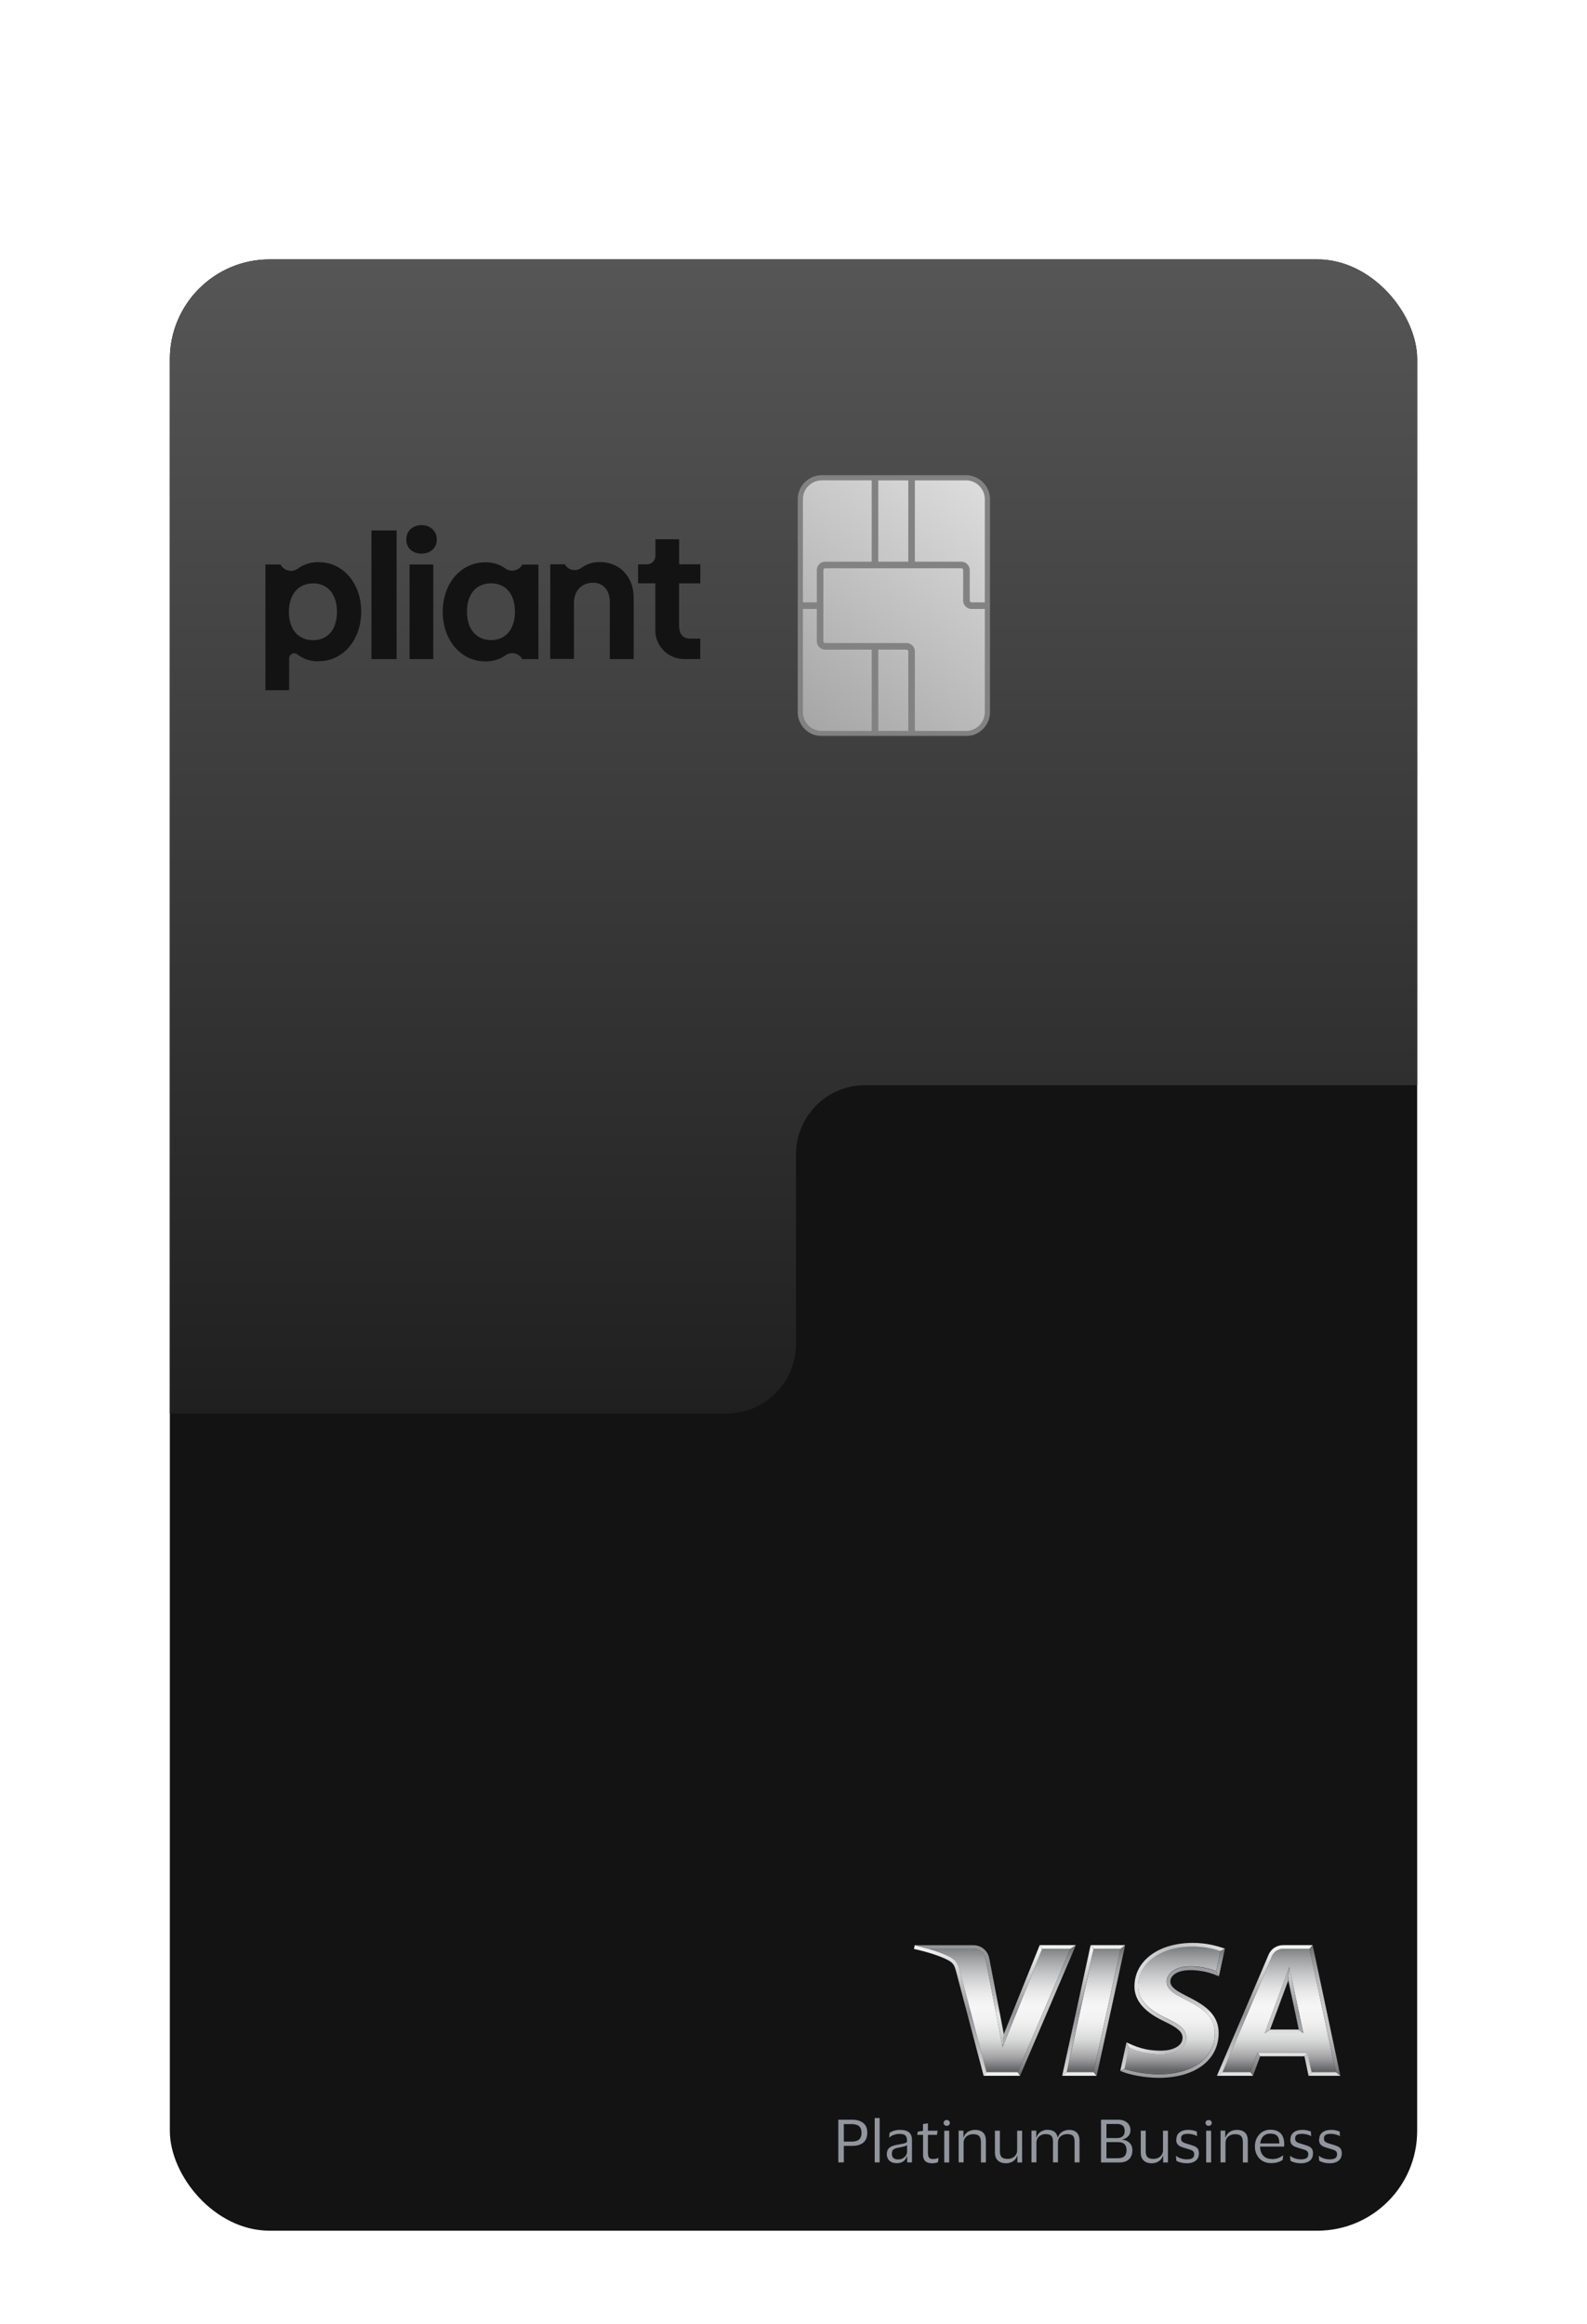 <svg fill="none" xmlns="http://www.w3.org/2000/svg" viewBox="0 0 306 448"><g filter="url(#a)"><g clip-path="url(#b)"><rect x="32.748" y="15" width="240.506" height="380" rx="19.241" fill="#131313"/><g clip-path="url(#c)"><path d="M216.839 363.774c1.461.542 3.905 1.024 6.564 1.054 6.564 0 10.822-3.103 10.837-7.909 0-3.54-2.997-5.092-5.641-6.463-1.983-1.024-3.705-1.898-3.659-3.54.031-1.084.938-2.47 3.444-2.802.799-.105 3.228-.256 6.117.844l.846-3.887a17.087 17.087 0 0 0-5.38-.874c-6.149 0-10.468 3.134-10.514 7.623-.031 3.224 3.074 5.092 5.41 6.207 2.506 1.205 3.874 2.154 3.859 3.766-.016 2.139-2.368 3.119-4.689 3.164h-.261c-2.782 0-4.642-.678-6.056-1.296l-.892 4.083.015.03Zm36.062.663h4.673l-5.057-23.773h-5.088c-.953 0-1.799.543-2.168 1.416l-9.545 22.357h5.38l1.383-3.766h9.607l.8 3.766h.015Zm-47.206 0h5.165l5.196-23.773h-5.165l-5.181 23.773h-.015Zm-15.479 0h5.995l10.16-23.773h-5.41l-7.655 18.967-3.259-16.978c-.246-1.205-1.168-1.989-2.352-1.989h-8.67c1.491.422 2.998.964 4.089 1.552 1.23.663 1.599 1.356 1.937 2.651l5.15 19.57h.015Zm61.087-7.518h-7.425l4.719-12.73 2.706 12.73Z" fill="url(#d)"/><path d="M217.73 359.692c1.398.617 3.274 1.295 6.056 1.295h.261c2.321-.045 4.658-1.039 4.689-3.163 0-1.612-1.338-2.576-3.859-3.767-2.336-1.114-5.456-2.982-5.41-6.206.03-4.49 4.35-7.623 10.514-7.623 2.275 0 4.089.452 5.38.874l.83-.467c-1.599-.573-3.659-1.115-6.21-1.115-6.564 0-11.191 3.42-11.237 8.316-.046 3.63 3.305 5.649 5.826 6.854 2.582 1.235 3.459 2.019 3.443 3.134-.015 1.687-2.06 2.44-3.981 2.47-3.336.046-5.272-.889-6.825-1.597l.523 1.01v-.015Z" fill="url(#e)"/><path d="m216.838 363.774.892-4.083-.523-1.009-1.199 5.514.83-.422ZM193.55 357.1l6.918-17.144.491.708-7.655 18.967.246-2.531Zm-3.335 7.337-5.15-19.57c-.338-1.31-.707-2.003-1.937-2.651-1.106-.587-2.613-1.115-4.088-1.552l-2.66-.708-.153.738c2.321.498 4.965 1.296 6.548 2.14.984.527 1.26.979 1.583 2.214l5.303 20.097.554-.708Zm14.587.708 5.488-25.189.584.708-5.18 23.773-.892.708Zm48.298-25.189h-5.672c-1.276 0-2.352.723-2.829 1.853l-9.96 23.336 1.091-.708 9.53-22.357c.369-.873 1.199-1.416 2.168-1.416h5.088l.584-.708Zm-1.799 16.963-2.705-12.729-.185 2.576 2.014 9.445.892.708h-.016Zm1.599 7.518-.799-3.766-.584.708.799 3.766.584-.708Z" fill="url(#f)"/><path d="m248.582 344.19-4.719 12.729 1.03-.708 3.504-9.445.185-2.576Zm-12.39-3.571-1.168 5.333-.522-.979.845-3.887.83-.467h.015Zm22.258 24.526-5.349-25.189-.584.708 5.057 23.773.892.708h-.016Zm-47.59-.708 5.196-23.773.891-.708-5.487 25.174-.585-.708-.015.015Zm-3.412-24.481-10.761 25.174-.476-.708 10.161-23.758 1.076-.708Zm34.155 25.174 1.384-3.766-.508-.708-1.383 3.766.507.708Z" fill="url(#g)"/><path d="M252.101 360.671h-9.607l.507.708h8.516l.584-.708Zm-10.498 4.474h-6.979l1.091-.708h5.38l.508.708Zm16.862 0h-6.148l.584-.708h4.673l.891.708Zm-68.803 0h7.025l-.477-.708h-5.995l-.553.708Zm16.033-.708h5.165l.584.708h-6.641l.892-.708Z" fill="url(#h)"/><path d="M179.025 340.664h8.669c1.184 0 2.106.784 2.352 1.989l3.259 16.978.246-2.531-2.798-14.568c-.323-1.627-1.629-2.561-3.059-2.561h-11.313l2.644.708v-.015Zm36.984 23.532c1.552.693 4.411 1.311 7.393 1.341 6.979 0 11.545-3.375 11.575-8.618.031-6.643-9.376-7.005-9.315-9.972.015-.904.892-1.869 2.813-2.11.953-.12 3.582-.21 6.548 1.13l-.522-.979c-2.905-1.1-5.334-.949-6.118-.844-2.506.317-3.413 1.703-3.443 2.803-.031 1.627 1.675 2.515 3.658 3.54 2.659 1.356 5.657 2.907 5.641 6.463-.015 4.805-4.273 7.909-10.837 7.909-2.659-.03-5.103-.528-6.563-1.055l-.83.422v-.03Z" fill="url(#i)"/><path d="M250.411 356.226h-5.503l-1.03.708h7.425l-.892-.708Zm-42.964-16.27h-6.978l.492.708h5.41l1.076-.708Zm8.609.708h-5.165l-.584-.708h6.64l-.891.708Z" fill="url(#j)"/></g><path d="M161.641 381.83v-8.224h2.713c.878 0 1.572.216 2.096.634.524.417.771 1.051.771 1.886 0 .834-.262 1.484-.771 1.901-.524.417-1.218.618-2.096.618h-1.65v3.185h-1.063Zm2.559-7.374h-1.496v3.37h1.496c.616 0 1.094-.124 1.418-.386.324-.263.493-.696.493-1.299s-.169-1.036-.493-1.299c-.324-.262-.802-.386-1.418-.386ZM169.612 373.281v8.549h-.956v-8.549h.956ZM171.43 377.068l.108-.943a3.5 3.5 0 0 1 .863-.402 3.742 3.742 0 0 1 1.125-.154c.786 0 1.372.154 1.742.464.386.309.571.819.571 1.53v4.267h-.925v-1.175h-.047c-.154.448-.4.788-.74 1.005-.323.216-.74.324-1.248.324a2.39 2.39 0 0 1-.941-.185 1.64 1.64 0 0 1-.678-.572c-.169-.263-.262-.588-.262-.974 0-.387.077-.711.247-.959.169-.247.401-.432.693-.556a5.293 5.293 0 0 1 1.08-.309c.508-.093.909-.17 1.217-.232.293-.077.509-.17.648-.294v-.278c0-.448-.108-.773-.309-.974-.2-.201-.585-.309-1.156-.309-.354 0-.709.062-1.063.185a2.759 2.759 0 0 0-.941.557h-.015l.031-.016Zm3.468 2.706v-1.268c-.108.108-.324.186-.616.263-.293.077-.648.154-1.08.232-.369.062-.662.17-.894.324-.231.155-.339.449-.339.851 0 .371.108.633.324.819.216.185.509.263.879.263s.663-.078.925-.232c.262-.155.462-.34.601-.572.139-.232.2-.448.2-.68ZM178.952 380.191c0 .387.077.649.247.788.169.14.385.201.647.201.247 0 .463-.015.632-.061.185-.047.324-.093.447-.155h.031l-.092.819c-.108.062-.278.109-.478.155a3.14 3.14 0 0 1-.663.062c-.54 0-.971-.124-1.28-.387-.308-.262-.462-.68-.462-1.267v-3.819h-1.126l.124-.633.986-.14v-1.314l.956-.139v1.422h1.865l-.123.804h-1.742v3.664h.031ZM181.943 374.224c0-.155.062-.294.17-.402.108-.108.247-.155.432-.155s.323.047.431.155c.108.108.17.232.17.402s-.062.294-.17.402a.594.594 0 0 1-.431.155.62.62 0 0 1-.432-.155.561.561 0 0 1-.17-.402Zm1.079 1.5v6.121h-.955v-6.121h.955ZM187.987 375.569c.662 0 1.187.17 1.557.51.37.34.555.866.555 1.592v4.174h-.956v-3.895c0-.511-.108-.897-.324-1.16-.216-.263-.617-.386-1.187-.386-.339 0-.647.061-.925.201a1.627 1.627 0 0 0-.663.587 1.606 1.606 0 0 0-.246.897v3.741h-.956v-6.122h.925v1.299h.046c.108-.341.293-.619.524-.835.231-.217.493-.371.786-.464.293-.093.571-.139.864-.139ZM194.306 381.15c.324 0 .632-.062.91-.201a1.63 1.63 0 0 0 .663-.588c.169-.247.246-.541.246-.881v-3.756h.956v6.121h-.909v-1.283h-.047c-.123.34-.292.634-.524.835a2.333 2.333 0 0 1-.771.464c-.292.093-.57.139-.847.139-.663 0-1.187-.17-1.573-.526-.385-.34-.57-.881-.57-1.607v-4.143h.956v3.926c0 .526.108.897.323 1.144.216.247.617.356 1.187.356ZM203.928 377.038h.046c.123-.356.293-.634.524-.851a2.09 2.09 0 0 1 .771-.463c.277-.093.57-.155.848-.155.647 0 1.156.17 1.51.526.355.355.525.881.525 1.607v4.128h-.956v-3.942c0-.526-.093-.897-.293-1.144-.185-.232-.571-.356-1.156-.356-.494 0-.91.139-1.249.433-.339.278-.509.696-.509 1.237v3.772h-.955v-3.942c0-.526-.093-.897-.293-1.144-.201-.232-.586-.356-1.157-.356a1.84 1.84 0 0 0-.878.201 1.542 1.542 0 0 0-.632.588 1.633 1.633 0 0 0-.232.881v3.772h-.955v-6.122h.925v1.314h.046c.123-.355.277-.634.509-.85.231-.217.478-.371.755-.464.277-.108.555-.155.832-.155.54 0 .987.124 1.326.356.339.232.555.618.648 1.113v.016ZM212.295 381.83v-8.224h3.299c.724 0 1.295.185 1.726.556.432.371.648.866.648 1.469 0 .479-.154.866-.463 1.19-.308.325-.693.51-1.14.588v.031c.585.061 1.063.278 1.433.633.37.356.54.851.54 1.453 0 .433-.093.82-.262 1.175a1.935 1.935 0 0 1-.817.835c-.37.201-.848.309-1.418.309h-3.515l-.031-.015Zm3.037-7.405h-1.989v2.721h1.989c1.017 0 1.526-.464 1.526-1.376 0-.464-.123-.804-.385-1.02-.262-.217-.632-.325-1.141-.325Zm.154 6.601c.617 0 1.064-.124 1.326-.387.262-.262.401-.649.401-1.159s-.139-.912-.417-1.175c-.277-.263-.724-.386-1.31-.386h-2.143v3.107h2.143ZM222.425 381.15c.324 0 .633-.062.91-.201a1.63 1.63 0 0 0 .663-.588c.169-.263.247-.541.247-.881v-3.756h.955v6.121h-.925v-1.283h-.046c-.123.34-.293.634-.524.835a2.333 2.333 0 0 1-.771.464c-.277.093-.57.139-.848.139-.663 0-1.187-.17-1.557-.526-.385-.34-.57-.881-.57-1.607v-4.143h.956v3.926c0 .526.108.897.323 1.144.216.247.617.356 1.187.356ZM226.835 377.378c0-.402.092-.742.293-1.005.2-.263.462-.464.801-.603.339-.139.725-.201 1.172-.201.37 0 .709.031 1.002.108.293.077.509.139.663.216l.046.882h-.031a1.521 1.521 0 0 0-.478-.232 3.77 3.77 0 0 0-.632-.155 3.1 3.1 0 0 0-.616-.062c-.417 0-.74.062-.972.186-.231.124-.354.371-.354.726 0 .217.046.387.154.511.108.123.262.231.462.309.201.077.463.17.756.247.416.124.771.247 1.079.356.308.108.555.278.724.479.17.216.262.525.262.927 0 .634-.2 1.113-.616 1.438-.416.325-.971.495-1.696.495-.416 0-.786-.047-1.156-.139-.355-.093-.648-.201-.879-.356l-.077-.943h.031c.247.216.555.387.956.51.385.124.755.17 1.11.17.493 0 .848-.077 1.079-.232.231-.154.339-.417.339-.757 0-.217-.062-.402-.17-.526a1.15 1.15 0 0 0-.508-.309c-.232-.077-.494-.17-.833-.263a14.9 14.9 0 0 1-.986-.324 1.687 1.687 0 0 1-.709-.495c-.17-.216-.263-.541-.263-.958h.047ZM232.445 374.224c0-.155.062-.294.17-.402.108-.108.247-.155.432-.155s.323.047.431.155c.108.108.17.232.17.402s-.062.294-.17.402a.619.619 0 0 1-.431.155.62.62 0 0 1-.432-.155.561.561 0 0 1-.17-.402Zm1.079 1.5v6.121h-.955v-6.121h.955ZM238.487 375.569c.662 0 1.187.17 1.557.51.37.34.555.866.555 1.592v4.174h-.956v-3.895c0-.511-.108-.897-.324-1.16-.216-.263-.617-.386-1.187-.386-.339 0-.647.061-.925.201a1.627 1.627 0 0 0-.663.587 1.696 1.696 0 0 0-.246.897v3.741h-.956v-6.122h.909v1.299h.062c.123-.341.293-.619.524-.835.231-.217.493-.371.786-.464.293-.093.571-.139.864-.139ZM245.133 381.196c.555 0 .986-.062 1.341-.201.339-.139.647-.309.925-.541h.015l-.092.881c-.185.155-.463.294-.848.433-.385.139-.848.201-1.418.201-.617 0-1.156-.139-1.619-.417a2.77 2.77 0 0 1-1.079-1.144c-.262-.48-.385-1.036-.385-1.654 0-.619.123-1.175.385-1.655.262-.479.601-.865 1.048-1.144a2.764 2.764 0 0 1 1.496-.417c.647 0 1.156.108 1.557.34.4.232.693.541.878.959.185.417.278.881.278 1.422v.263c0 .108-.016.185-.031.262h-4.609v.031c0 .727.215 1.299.601 1.716.385.418.909.634 1.588.634l-.031.031Zm-.231-4.9c-.54 0-.972.17-1.311.494-.323.325-.524.789-.601 1.392h3.684v-.109c0-.355-.061-.68-.154-.943a1.318 1.318 0 0 0-.539-.618c-.262-.155-.617-.216-1.064-.216h-.015ZM248.833 377.378c0-.402.092-.742.293-1.005.2-.263.462-.464.801-.603.339-.139.725-.201 1.172-.201.37 0 .709.031 1.002.108.293.077.509.139.663.216l.046.882h-.031a1.521 1.521 0 0 0-.478-.232 3.77 3.77 0 0 0-.632-.155 3.1 3.1 0 0 0-.616-.062c-.417 0-.74.062-.972.186-.231.124-.354.371-.354.726 0 .217.046.387.154.511.108.123.262.231.462.309.201.077.463.17.756.247.416.124.771.247 1.079.356.308.108.555.278.724.479.17.216.263.525.263.927 0 .634-.201 1.113-.617 1.438-.416.325-.971.495-1.696.495-.416 0-.786-.047-1.156-.139-.355-.093-.647-.201-.879-.356l-.077-.943h.031c.247.216.555.387.956.51.385.124.755.17 1.11.17.493 0 .848-.077 1.079-.232.231-.154.339-.417.339-.757 0-.217-.062-.402-.17-.526a1.144 1.144 0 0 0-.508-.309c-.232-.077-.494-.17-.833-.263a14.9 14.9 0 0 1-.986-.324 1.694 1.694 0 0 1-.709-.495c-.17-.216-.263-.541-.263-.958h.047ZM254.382 377.378c0-.402.092-.742.292-1.005.201-.263.463-.464.802-.603.339-.139.725-.201 1.172-.201.37 0 .709.031 1.002.108.293.077.508.139.663.216l.046.882h-.031a1.532 1.532 0 0 0-.478-.232 3.77 3.77 0 0 0-.632-.155 3.11 3.11 0 0 0-.617-.062c-.416 0-.74.062-.971.186-.231.124-.354.371-.354.726 0 .217.046.387.154.511.108.123.262.231.462.309.201.077.463.17.756.247.416.124.77.247 1.079.356.308.108.555.278.724.479.17.216.262.525.262.927 0 .634-.2 1.113-.616 1.438-.416.325-.971.495-1.696.495-.416 0-.786-.047-1.156-.139-.355-.093-.648-.201-.879-.356l-.077-.943h.031c.247.216.555.387.956.51.385.124.755.17 1.11.17.493 0 .847-.077 1.079-.232.231-.154.339-.417.339-.757 0-.217-.062-.402-.17-.526a1.15 1.15 0 0 0-.508-.309c-.232-.077-.494-.17-.833-.263-.37-.108-.694-.216-.987-.324a1.7 1.7 0 0 1-.709-.495c-.169-.216-.262-.541-.262-.958h.047Z" fill="#91969E"/><path d="M60.34 77.457c-2.688 0-4.636 1.981-4.636 5.488 0 3.506 1.901 5.456 4.651 5.456s4.62-1.95 4.62-5.456c0-3.522-1.917-5.504-4.62-5.504l-.016.016ZM94.686 77.441c-2.734 0-4.65 1.95-4.65 5.457 0 3.506 1.916 5.487 4.65 5.487 2.734 0 4.604-1.98 4.604-5.487s-1.885-5.457-4.62-5.457h.016Z" fill="#464646"/><path d="M32.748 15v222.468h107.361c7.385 0 13.371-5.991 13.371-13.381v-36.544c0-7.39 5.971-13.365 13.356-13.365h106.418V15H32.748Zm28.69 77.474a6.395 6.395 0 0 1-4.085-1.32.953.953 0 0 0-.503-.205c-.188-.016-.377 0-.534.094a.916.916 0 0 0-.408.362c-.095.157-.157.33-.157.519v6.116h-4.573V73.81h2.907l.142.22c.172.25.392.471.644.644.251.173.55.283.848.33.299.047.613.047.912-.031.298-.079.58-.205.832-.393a6.634 6.634 0 0 1 3.975-1.211c4.73 0 8.202 4.073 8.202 9.529 0 5.456-3.472 9.56-8.186 9.56l-.016.016Zm15.037-.425H71.62V67.252h4.855V92.05Zm7.07 0h-4.572V73.81h4.573v18.24Zm-2.262-20.331c-1.634 0-2.938-.99-2.938-2.72 0-1.73 1.32-2.768 2.938-2.768s2.938 1.07 2.938 2.767c0 1.699-1.32 2.72-2.938 2.72Zm22.531 20.331h-3.111a2.281 2.281 0 0 0-.597-.692 2.382 2.382 0 0 0-.833-.393 2.048 2.048 0 0 0-.927-.015 2.14 2.14 0 0 0-.848.361 6.604 6.604 0 0 1-3.928 1.18c-4.682 0-8.202-4.073-8.202-9.56 0-5.489 3.504-9.53 8.202-9.53a6.388 6.388 0 0 1 3.897 1.195c.25.189.55.315.864.362.314.063.628.047.927-.016.298-.078.597-.204.848-.393.252-.189.456-.44.597-.707h3.111v18.24-.032Zm18.352 0h-4.588V81.06c0-2.375-1.351-3.728-3.189-3.728-2.169 0-3.724 1.447-3.724 3.963v10.724h-4.572v-18.24h2.781l.172.22c.173.236.393.424.629.582.251.141.518.251.817.283.283.047.581.031.864-.047.283-.08.55-.205.786-.378a5.823 5.823 0 0 1 3.551-1.085c3.708 0 6.489 2.736 6.489 6.903v11.762l-.016.031Zm12.868-14.592h-4.101v8.035c0 1.73.707 2.61 2.137 2.61h1.949v3.932h-3.143a5.357 5.357 0 0 1-2.105-.425 5.514 5.514 0 0 1-3.41-5.095v-9.072h-3.331v-3.649h1.681c.22 0 .44-.047.645-.125.204-.079.392-.205.534-.362.314-.314.487-.74.487-1.18V68.95h4.572v4.828h4.085v3.68Z" fill="url(#k)"/><mask id="n" maskUnits="userSpaceOnUse" x="153.389" y="56.098" width="38" height="51" fill="#000"><path fill="#fff" d="M153.389 56.098h38v51h-38z"/><path fill-rule="evenodd" clip-rule="evenodd" d="M190.389 81.616V61.25a4.153 4.153 0 0 0-4.153-4.152h-10.335v16.676h9.452c.624 0 1.13.506 1.13 1.13v5.851c0 .476.385.86.861.86h3.045Zm-14.758-24.518h-6.785v16.676h6.785V57.098Zm-7.055 0h-10.111a4.152 4.152 0 0 0-4.152 4.152v20.366h3.681v-6.712c0-.624.506-1.13 1.13-1.13h9.452V57.098Zm-14.263 24.787v20.364a4.152 4.152 0 0 0 4.152 4.153h10.111V89.727h-9.452a1.13 1.13 0 0 1-1.13-1.13v-6.712h-3.681Zm14.533 24.517h6.785V90.588a.86.86 0 0 0-.861-.86H168.846v16.674Zm7.055 0h10.335a4.153 4.153 0 0 0 4.153-4.153V81.885h-3.045a1.13 1.13 0 0 1-1.131-1.13v-5.851a.86.86 0 0 0-.86-.86h-26.229a.86.86 0 0 0-.86.86V88.597c0 .475.385.86.86.86h15.646a1.13 1.13 0 0 1 1.131 1.131v15.814Z"/></mask><g filter="url(#l)"><path fill-rule="evenodd" clip-rule="evenodd" d="M190.389 81.616V61.25a4.153 4.153 0 0 0-4.153-4.152h-10.335v16.676h9.452c.624 0 1.13.506 1.13 1.13v5.851c0 .476.385.86.861.86h3.045Zm-14.758-24.518h-6.785v16.676h6.785V57.098Zm-7.055 0h-10.111a4.152 4.152 0 0 0-4.152 4.152v20.366h3.681v-6.712c0-.624.506-1.13 1.13-1.13h9.452V57.098Zm-14.263 24.787v20.364a4.152 4.152 0 0 0 4.152 4.153h10.111V89.727h-9.452a1.13 1.13 0 0 1-1.13-1.13v-6.712h-3.681Zm14.533 24.517h6.785V90.588a.86.86 0 0 0-.861-.86H168.846v16.674Zm7.055 0h10.335a4.153 4.153 0 0 0 4.153-4.153V81.885h-3.045a1.13 1.13 0 0 1-1.131-1.13v-5.851a.86.86 0 0 0-.86-.86h-26.229a.86.86 0 0 0-.86.86V88.597c0 .475.385.86.86.86h15.646a1.13 1.13 0 0 1 1.131 1.131v15.814Z" fill="url(#m)"/></g><path d="M190.389 61.25h.498-.498Zm0 20.366v.498h.498v-.498h-.498Zm-4.153-24.518V56.6v.498Zm-10.335 0V56.6h-.499v.498h.499Zm0 16.676h-.499v.498h.499v-.498Zm3.392 0v.498-.498Zm6.06 0v-.498.498Zm-16.507-16.676V56.6h-.498v.498h.498Zm6.785 0h.498V56.6h-.498v.498Zm-6.785 16.676h-.498v.498h.498v-.498Zm6.785 0v.498h.498v-.498h-.498Zm-17.166-16.676V56.6v.498Zm10.111 0h.499V56.6h-.499v.498Zm-14.263 24.518h-.499v.498h.499v-.498Zm3.681 0v.498h.498v-.498h-.498Zm10.582-7.842v.498h.499v-.498h-.499Zm-14.263 8.111v-.498h-.499v.498h.499Zm4.152 24.517v-.499.499Zm10.111 0v.498h.499v-.498h-.499Zm0-16.675h.499v-.498h-.499v.498Zm-10.582-7.842h.498v-.498h-.498v.498Zm17.637 24.517v.498h.498v-.498h-.498Zm-6.785 0h-.498v.498h.498v-.498Zm6.785-15.814h.498-.498Zm-6.785-.86v-.499h-.498v.498h.498Zm7.055 16.674h-.499v.498h.499v-.498Zm14.488-4.153h-.499.499Zm0-20.364h.498v-.498h-.498v.498Zm-5.036-7.841v-.499.499Zm-6.06 0v.498-.498Zm-7.055 0v.498-.498Zm-3.527 0v-.499.499Zm-3.527 0v.498-.498Zm10.717 16.544h.498-.498ZM189.89 61.25v20.366h.997V61.25h-.997Zm-3.654-3.654a3.654 3.654 0 0 1 3.654 3.654h.997a4.65 4.65 0 0 0-4.651-4.65v.996Zm-10.335 0h10.335V56.6h-10.335v.996Zm-.499-.498v16.676h.997V57.098h-.997Zm.499 17.174h3.392v-.996h-3.392v.996Zm3.392 0h6.06v-.996h-6.06v.996Zm6.06 0c.349 0 .632.283.632.632h.996c0-.9-.729-1.628-1.628-1.628v.996Zm.632.632v2.926h.996v-2.926h-.996Zm0 2.926v2.925h.996V77.83h-.996Zm0 2.925c0 .75.608 1.36 1.359 1.36v-.997a.362.362 0 0 1-.363-.363h-.996Zm1.359 1.36h3.045v-.997h-3.045v.996Zm-18.498-24.519h6.785V56.6h-6.785v.996Zm-.498-.498v16.676h.996V57.098h-.996Zm.498 17.174h3.392v-.996h-3.392v.996Zm3.392 0h3.393v-.996h-3.393v.996Zm3.891-.498V57.098h-.996v16.676h.996Zm-17.664-16.178h10.111V56.6h-10.111v.996Zm-3.654 3.654a3.654 3.654 0 0 1 3.654-3.654V56.6a4.651 4.651 0 0 0-4.651 4.65h.997Zm0 20.366V61.25h-.997v20.366h.997Zm-.498.498h3.681v-.996h-3.681v.996Zm4.179-.498V77.83h-.996v3.786h.996Zm0-3.786v-2.926h-.996v2.926h.996Zm0-2.926c0-.349.283-.632.632-.632v-.996c-.899 0-1.628.729-1.628 1.628h.996Zm.632-.632h6.06v-.996h-6.06v.996Zm6.06 0h3.392v-.996h-3.392v.996Zm3.891-.498V57.098h-.997v16.676h.997Zm-14.264 28.475V81.885h-.997v20.364h.997Zm3.654 3.654a3.654 3.654 0 0 1-3.654-3.654h-.997a4.651 4.651 0 0 0 4.651 4.651v-.997Zm10.111 0h-10.111v.997h10.111v-.997Zm.499.499V89.727h-.997v16.675h.997Zm-.499-17.173h-3.392v.997h3.392v-.997Zm-3.392 0h-6.06v.997h6.06v-.997Zm-6.06 0a.632.632 0 0 1-.632-.632h-.996c0 .9.729 1.629 1.628 1.629v-.997Zm-.632-.632v-2.925h-.996v2.925h.996Zm0-2.925v-3.787h-.996v3.787h.996Zm-.498-4.285h-3.681v.997h3.681v-.997Zm17.637 24.516h-6.785v.997h6.785v-.997Zm.498.499V90.588h-.996v15.814h.996Zm0-15.814c0-.75-.608-1.359-1.359-1.359v.997c.201 0 .363.162.363.362h.996Zm-1.359-1.359h-2.532v.997h2.532v-.997Zm-2.532 0h-3.392v.997h3.392v-.997Zm-3.89.498v16.675h.996V89.727h-.996Zm17.888 16.176h-10.335v.997h10.335v-.997Zm3.654-3.654a3.654 3.654 0 0 1-3.654 3.654v.997a4.65 4.65 0 0 0 4.651-4.651h-.997Zm0-20.364v20.364h.997V81.885h-.997Zm.499-.498h-3.045v.997h3.045v-.997Zm-3.045 0a.632.632 0 0 1-.632-.632h-.997c0 .9.729 1.629 1.629 1.629v-.997Zm-.632-.632V77.83h-.997v2.925h.997Zm0-2.925v-2.926h-.997v2.926h.997Zm0-2.926a1.36 1.36 0 0 0-1.359-1.359v.997c.2 0 .362.162.362.362h.997Zm-1.359-1.359h-6.06v.997h6.06v-.997Zm-6.06 0h-3.527v.997h3.527v-.997Zm-3.527 0h-3.528v.997h3.528v-.997Zm-3.528 0h-3.527v.997h3.527v-.997Zm-3.527 0h-3.527v.997h3.527v-.997Zm-3.527 0h-6.06v.997h6.06v-.997Zm-6.06 0a1.36 1.36 0 0 0-1.359 1.36h.997c0-.2.162-.363.362-.363v-.997Zm-1.359 1.36v2.925h.997v-2.926h-.997Zm0 2.925v3.92h.997v-3.92h-.997Zm0 3.92v3.922h.997V81.75h-.997Zm0 3.922v2.925h.997v-2.925h-.997Zm0 2.925c0 .75.609 1.36 1.359 1.36v-.998a.362.362 0 0 1-.362-.362h-.997Zm1.359 1.36h6.06v-.998h-6.06v.997Zm6.06 0h3.527v-.998h-3.527v.997Zm3.527 0h3.527v-.998h-3.527v.997Zm3.527 0h2.532v-.998h-2.532v.997Zm2.532 0c.349 0 .632.282.632.631h.997c0-.9-.729-1.629-1.629-1.629v.997Zm.632.631v15.814h.997V90.588h-.997Z" fill="#828282" mask="url(#n)"/></g></g><defs><linearGradient id="d" x1="217.476" y1="339.526" x2="217.476" y2="364.142" gradientUnits="userSpaceOnUse"><stop stop-color="#6F7072"/><stop offset=".12" stop-color="#9E9FA1"/><stop offset=".24" stop-color="#C4C5C6"/><stop offset=".34" stop-color="#DFDFE0"/><stop offset=".43" stop-color="#F0F0F0"/><stop offset=".5" stop-color="#F6F6F6"/><stop offset=".6" stop-color="#F2F2F2"/><stop offset=".68" stop-color="#E8E8E9"/><stop offset=".76" stop-color="#D7D8D8"/><stop offset=".83" stop-color="#C0C0C1"/><stop offset=".9" stop-color="#A1A1A3"/><stop offset=".96" stop-color="#7C7C7E"/><stop offset="1" stop-color="#636466"/></linearGradient><linearGradient id="e" x1="215.977" y1="351.786" x2="234.96" y2="351.786" gradientUnits="userSpaceOnUse"><stop stop-color="#F1F2F2"/><stop offset=".5" stop-color="#BCBEC0"/><stop offset="1" stop-color="#DCDDDE"/></linearGradient><linearGradient id="f" x1="215.574" y1="340.49" x2="215.574" y2="365.663" gradientUnits="userSpaceOnUse"><stop stop-color="#F1F2F2"/><stop offset=".5" stop-color="#939598"/><stop offset="1" stop-color="#DCDDDE"/></linearGradient><linearGradient id="g" x1="227.176" y1="365.068" x2="227.176" y2="339.894" gradientUnits="userSpaceOnUse"><stop stop-color="#636466"/><stop offset=".03" stop-color="#727375"/><stop offset=".11" stop-color="#919294"/><stop offset=".2" stop-color="#A8A9AB"/><stop offset=".28" stop-color="#B9BABC"/><stop offset=".38" stop-color="#C3C4C6"/><stop offset=".5" stop-color="#C7C8CA"/><stop offset=".62" stop-color="#C3C4C6"/><stop offset=".72" stop-color="#B9BABC"/><stop offset=".8" stop-color="#A8A9AB"/><stop offset=".89" stop-color="#919294"/><stop offset=".97" stop-color="#727375"/><stop offset="1" stop-color="#636466"/></linearGradient><linearGradient id="h" x1="188.471" y1="364.578" x2="257.274" y2="364.578" gradientUnits="userSpaceOnUse"><stop stop-color="#F1F2F2"/><stop offset=".5" stop-color="#E6E7E8"/><stop offset="1" stop-color="#DCDDDE"/></linearGradient><linearGradient id="i" x1="206.425" y1="340.557" x2="206.425" y2="366.123" gradientUnits="userSpaceOnUse"><stop stop-color="#939598"/><stop offset=".13" stop-color="#96989B"/><stop offset=".23" stop-color="#A0A2A4"/><stop offset=".33" stop-color="#B1B2B5"/><stop offset=".42" stop-color="#C8CACB"/><stop offset=".5" stop-color="#E6E7E8"/><stop offset="1" stop-color="#939598"/></linearGradient><linearGradient id="j" x1="198.949" y1="350.024" x2="249.782" y2="350.024" gradientUnits="userSpaceOnUse"><stop stop-color="#F1F2F2"/><stop offset=".5" stop-color="#E6E7E8"/><stop offset="1" stop-color="#DCDDDE"/></linearGradient><linearGradient id="k" x1="205.117" y1="279.762" x2="205.117" y2="-26.681" gradientUnits="userSpaceOnUse"><stop stop-color="#151515"/><stop offset="1" stop-color="#606060"/></linearGradient><linearGradient id="m" x1="155.002" y1="103.344" x2="189.023" y2="59.721" gradientUnits="userSpaceOnUse"><stop stop-color="#A7A7A7"/><stop offset="1" stop-color="#DBDBDB"/></linearGradient><clipPath id="b"><rect x="32.748" y="15" width="240.506" height="380" rx="19.241" fill="#fff"/></clipPath><clipPath id="c"><path fill="#fff" transform="translate(176.227 339.504)" d="M0 0h82.222v26.032H0z"/></clipPath><filter id="a" x="7.748" y="10" width="290.506" height="430" filterUnits="userSpaceOnUse" color-interpolation-filters="sRGB"><feFlood flood-opacity="0" result="BackgroundImageFix"/><feColorMatrix in="SourceAlpha" values="0 0 0 0 0 0 0 0 0 0 0 0 0 0 0 0 0 0 127 0" result="hardAlpha"/><feOffset dy=".875"/><feGaussianBlur stdDeviation=".723"/><feColorMatrix values="0 0 0 0 0 0 0 0 0 0 0 0 0 0 0 0 0 0 0.033 0"/><feBlend in2="BackgroundImageFix" result="effect1_dropShadow_2318_96344"/><feColorMatrix in="SourceAlpha" values="0 0 0 0 0 0 0 0 0 0 0 0 0 0 0 0 0 0 127 0" result="hardAlpha"/><feOffset dy="4"/><feGaussianBlur stdDeviation="2.031"/><feColorMatrix values="0 0 0 0 0 0 0 0 0 0 0 0 0 0 0 0 0 0 0.05 0"/><feBlend in2="effect1_dropShadow_2318_96344" result="effect2_dropShadow_2318_96344"/><feColorMatrix in="SourceAlpha" values="0 0 0 0 0 0 0 0 0 0 0 0 0 0 0 0 0 0 127 0" result="hardAlpha"/><feOffset dy="10.125"/><feGaussianBlur stdDeviation="5.449"/><feColorMatrix values="0 0 0 0 0 0 0 0 0 0 0 0 0 0 0 0 0 0 0.068 0"/><feBlend in2="effect2_dropShadow_2318_96344" result="effect3_dropShadow_2318_96344"/><feColorMatrix in="SourceAlpha" values="0 0 0 0 0 0 0 0 0 0 0 0 0 0 0 0 0 0 127 0" result="hardAlpha"/><feOffset dy="20"/><feGaussianBlur stdDeviation="12.5"/><feColorMatrix values="0 0 0 0 0 0 0 0 0 0 0 0 0 0 0 0 0 0 0.1 0"/><feBlend in2="effect3_dropShadow_2318_96344" result="effect4_dropShadow_2318_96344"/><feBlend in="SourceGraphic" in2="effect4_dropShadow_2318_96344" result="shape"/></filter><filter id="l" x="153.814" y="56.6" width="37.197" height="50.549" filterUnits="userSpaceOnUse" color-interpolation-filters="sRGB"><feFlood flood-opacity="0" result="BackgroundImageFix"/><feBlend in="SourceGraphic" in2="BackgroundImageFix" result="shape"/><feColorMatrix in="SourceAlpha" values="0 0 0 0 0 0 0 0 0 0 0 0 0 0 0 0 0 0 127 0" result="hardAlpha"/><feOffset dx=".124" dy=".249"/><feGaussianBlur stdDeviation=".249"/><feComposite in2="hardAlpha" operator="arithmetic" k2="-1" k3="1"/><feColorMatrix values="0 0 0 0 1 0 0 0 0 1 0 0 0 0 1 0 0 0 0.38 0"/><feBlend in2="shape" result="effect1_innerShadow_2318_96344"/></filter></defs></svg>